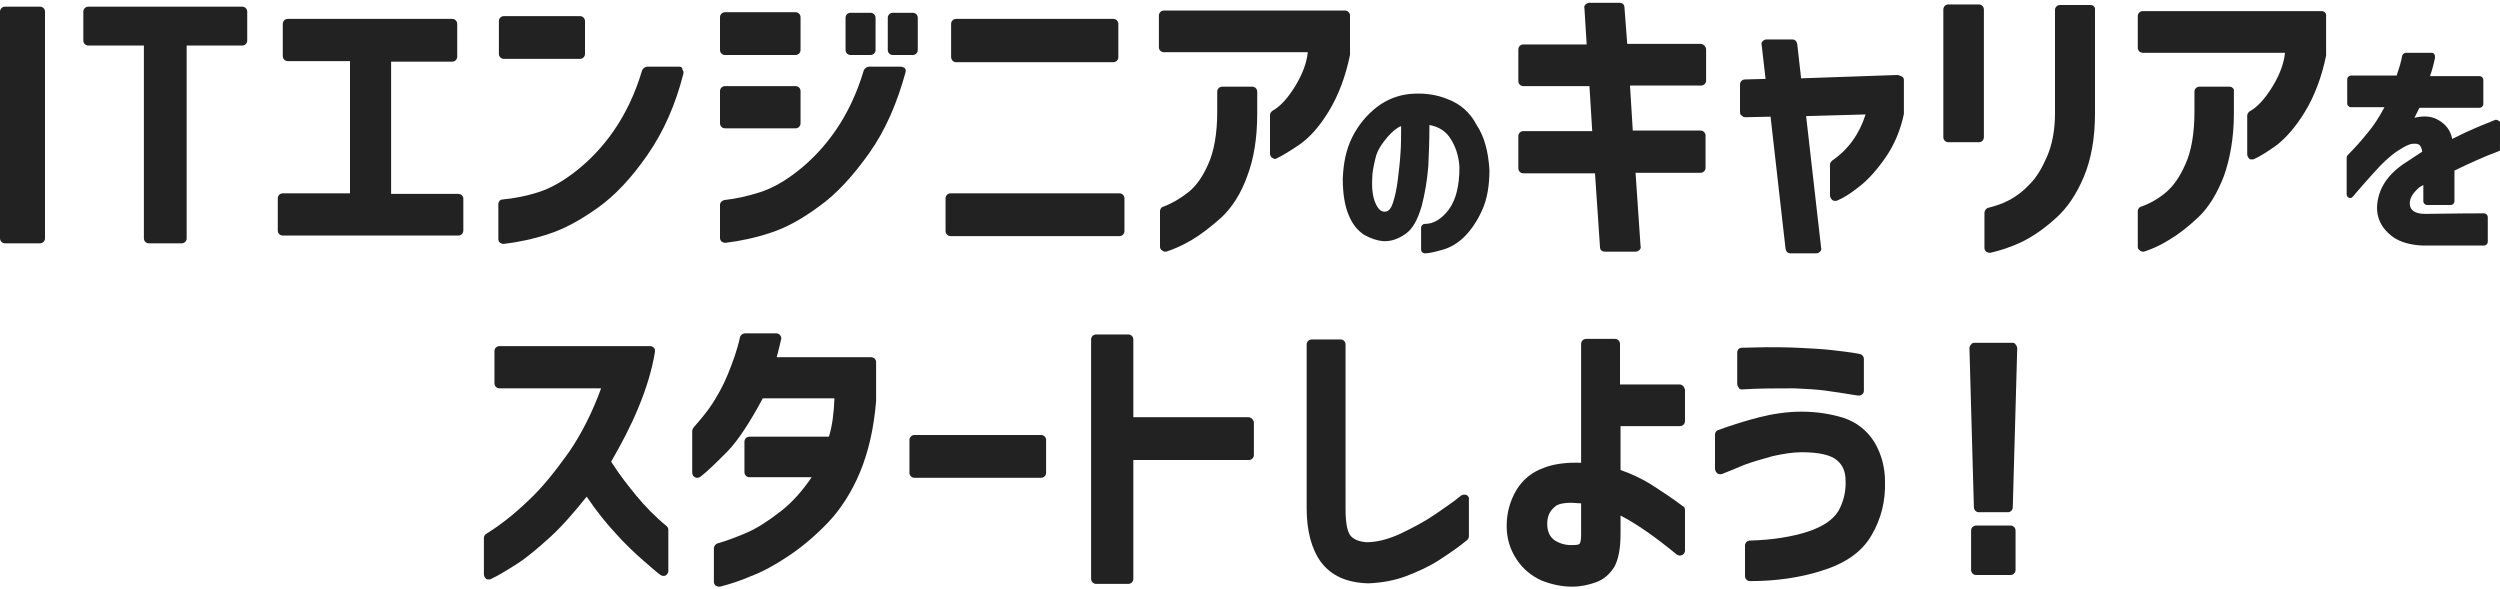 <?xml version="1.0" encoding="utf-8"?>
<!-- Generator: Adobe Illustrator 26.5.0, SVG Export Plug-In . SVG Version: 6.00 Build 0)  -->
<svg version="1.1" id="レイヤー_1" xmlns="http://www.w3.org/2000/svg" xmlns:xlink="http://www.w3.org/1999/xlink" x="0px"
	 y="0px" viewBox="0 0 450 106" style="enable-background:new 0 0 450 106;" xml:space="preserve">
<style type="text/css">
	.st0{fill:#222222;}
</style>
<g>
	<path class="st0" d="M7.2,1.2H0.9C0.4,1.2,0,1.6,0,2.1v40.8c0,0.5,0.4,0.9,0.9,0.9h6.3c0.5,0,0.9-0.4,0.9-0.9V2.1
		C8.1,1.6,7.7,1.2,7.2,1.2z"/>
	<path class="st0" d="M43.6,1.2H15.9c-0.5,0-0.9,0.4-0.9,0.9v5.2c0,0.5,0.4,0.9,0.9,0.9h10v34.7c0,0.5,0.4,0.9,0.9,0.9h5.9
		c0.5,0,0.9-0.4,0.9-0.9V8.2h10c0.5,0,0.9-0.4,0.9-0.9V2.1C44.5,1.6,44.1,1.2,43.6,1.2z"/>
	<path class="st0" d="M82.5,34.9H70.4V11.1h11c0.5,0,0.9-0.4,0.9-0.9V4.3c0-0.5-0.4-0.9-0.9-0.9H51.8c-0.5,0-0.9,0.4-0.9,0.9v5.8
		c0,0.5,0.4,0.9,0.9,0.9H63v23.8H50.9c-0.5,0-0.9,0.4-0.9,0.9v5.8c0,0.5,0.4,0.9,0.9,0.9h31.6c0.5,0,0.9-0.4,0.9-0.9v-5.8
		C83.4,35.3,83,34.9,82.5,34.9z"/>
	<path class="st0" d="M122.3,12h-5.8c-0.4,0-0.7,0.3-0.9,0.6c-1.3,4.4-3.1,8-5.1,10.9c-2,2.9-4.3,5.3-6.7,7.2
		c-2.4,1.9-4.7,3.2-6.9,3.9c-2.2,0.7-4.3,1.1-6.4,1.3c-0.5,0-0.8,0.4-0.8,0.9v6.2c0,0.3,0.1,0.5,0.3,0.7c0.2,0.1,0.4,0.2,0.6,0.2
		c0,0,0.1,0,0.1,0c2.6-0.3,5.4-0.9,8.1-1.8c2.8-0.9,5.7-2.5,8.8-4.7c3.1-2.2,6.1-5.4,9-9.6c2.9-4.2,5-9,6.4-14.5
		c0.1-0.3,0-0.6-0.2-0.8C122.9,12.2,122.6,12,122.3,12z"/>
	<path class="st0" d="M90.7,10.6h13.7c0.5,0,0.9-0.4,0.9-0.9V3.8c0-0.5-0.4-0.9-0.9-0.9H90.7c-0.5,0-0.9,0.4-0.9,0.9v5.9
		C89.8,10.2,90.2,10.6,90.7,10.6z"/>
	<path class="st0" d="M162.2,12h-5.8c-0.4,0-0.7,0.3-0.9,0.6c-1.3,4.4-3.1,8-5.1,10.9c-2,2.9-4.3,5.3-6.7,7.2
		c-2.4,1.9-4.7,3.2-6.9,3.9c-2.2,0.7-4.4,1.2-6.4,1.4c-0.4,0.1-0.8,0.4-0.8,0.9v5.9c0,0.3,0.1,0.5,0.3,0.7c0.2,0.1,0.4,0.2,0.6,0.2
		c0,0,0.1,0,0.1,0c2.6-0.3,5.4-0.9,8.1-1.8c2.8-0.9,5.7-2.5,8.8-4.8c3.1-2.2,6.1-5.5,9-9.6c2.9-4.1,5-9,6.5-14.5
		c0.1-0.3,0-0.6-0.2-0.8C162.7,12.2,162.4,12,162.2,12z"/>
	<path class="st0" d="M160.7,9.9h3.6c0.5,0,0.9-0.4,0.9-0.9V3.2c0-0.5-0.4-0.9-0.9-0.9h-3.6c-0.5,0-0.9,0.4-0.9,0.9V9
		C159.8,9.5,160.2,9.9,160.7,9.9z"/>
	<path class="st0" d="M153.1,9.9h3.6c0.5,0,0.9-0.4,0.9-0.9V3.2c0-0.5-0.4-0.9-0.9-0.9h-3.6c-0.5,0-0.9,0.4-0.9,0.9V9
		C152.2,9.5,152.6,9.9,153.1,9.9z"/>
	<path class="st0" d="M130.5,23.1h12.7c0.5,0,0.9-0.4,0.9-0.9v-5.8c0-0.5-0.4-0.9-0.9-0.9h-12.7c-0.5,0-0.9,0.4-0.9,0.9v5.8
		C129.6,22.7,130,23.1,130.5,23.1z"/>
	<path class="st0" d="M130.5,9.9h12.7c0.5,0,0.9-0.4,0.9-0.9V3.1c0-0.5-0.4-0.9-0.9-0.9h-12.7c-0.5,0-0.9,0.4-0.9,0.9V9
		C129.6,9.5,130,9.9,130.5,9.9z"/>
	<path class="st0" d="M172.1,11.2h28.3c0.5,0,0.9-0.4,0.9-0.9V4.3c0-0.5-0.4-0.9-0.9-0.9h-28.3c-0.5,0-0.9,0.4-0.9,0.9v5.9
		C171.2,10.8,171.6,11.2,172.1,11.2z"/>
	<path class="st0" d="M171.1,42.5h30.4c0.5,0,0.9-0.4,0.9-0.9v-5.9c0-0.5-0.4-0.9-0.9-0.9h-30.4c-0.5,0-0.9,0.4-0.9,0.9v5.9
		C170.2,42.1,170.6,42.5,171.1,42.5z"/>
	<path class="st0" d="M239.2,20c1.7-2.8,3-6.2,3.8-10.1c0-0.1,0-0.1,0-0.2V2.8c0-0.5-0.4-0.9-0.9-0.9h-32.6c-0.5,0-0.9,0.4-0.9,0.9
		v5.7c0,0.5,0.4,0.9,0.9,0.9h25.9c-0.2,2-1,4-2.2,6c-1.4,2.3-2.8,3.8-4.1,4.5c-0.3,0.2-0.5,0.5-0.5,0.8v7c0,0.3,0.2,0.6,0.4,0.7
		c0.1,0.1,0.3,0.2,0.5,0.2c0.1,0,0.2,0,0.3-0.1c0.9-0.4,2.2-1.2,4-2.4C235.7,24.8,237.5,22.8,239.2,20z"/>
	<path class="st0" d="M225.4,15.6H220c-0.5,0-0.9,0.4-0.9,0.9v3.7c0,3.9-0.6,7.1-1.6,9.3c-1,2.3-2.2,4-3.6,5.1
		c-1.4,1.1-2.9,2-4.5,2.6c-0.4,0.1-0.6,0.5-0.6,0.8v6.4c0,0.3,0.1,0.5,0.4,0.7c0.2,0.1,0.3,0.2,0.5,0.2c0.1,0,0.2,0,0.2,0
		c1.3-0.4,2.9-1.1,4.6-2.1c1.7-1,3.5-2.4,5.4-4.1c1.9-1.8,3.5-4.3,4.6-7.4c1.2-3.1,1.8-6.9,1.8-11.2v-4
		C226.3,16,225.9,15.6,225.4,15.6z"/>
	<path class="st0" d="M260.7,17.9c-2.1-0.9-4.4-1.2-6.8-1c-2.2,0.2-4.3,1-6.1,2.4c-1.8,1.4-3.3,3.2-4.4,5.4
		c-1.1,2.2-1.6,4.7-1.7,7.5c0,2.8,0.4,5,1.1,6.6c0.7,1.7,1.7,2.8,2.8,3.5c1.1,0.6,2.2,1,3.3,1.1c1.5,0.1,2.8-0.4,4.1-1.3
		c1.3-0.9,2.2-2.6,2.9-5c0.6-2.3,1-4.7,1.2-7.2c0.1-2.2,0.2-4.7,0.2-7.4c1.6,0.3,2.8,1,3.7,2.3c1,1.5,1.6,3.3,1.7,5.3
		c0,3.3-0.6,5.8-1.9,7.6c-1.3,1.7-2.7,2.6-4.3,2.6c-0.4,0-0.7,0.3-0.7,0.7v3.9c0,0.4,0.3,0.7,0.7,0.7c0.6,0,1.6-0.2,3-0.6
		c1.5-0.4,2.9-1.2,4.1-2.4c1.2-1.2,2.3-2.8,3.2-4.8c0.9-2,1.3-4.4,1.3-7.2c-0.2-3.3-0.9-6-2.3-8.1C264.6,20.2,262.8,18.7,260.7,17.9
		z M249.2,38.1c-0.3,0-1-0.1-1.6-1.5c-0.5-1.1-0.7-2.6-0.6-4.5c0-1.2,0.3-2.4,0.6-3.7c0.3-1.3,1.1-2.5,2.2-3.8
		c0.8-0.9,1.6-1.6,2.4-1.9c0,1.7,0,3.3-0.1,4.7c-0.1,1.7-0.3,3.4-0.5,5c-0.2,1.6-0.5,3-0.9,4.2C250.2,38.1,249.5,38.1,249.2,38.1z"
		/>
	<path class="st0" d="M306.1,7.9h-13.2l-0.5-6.6c0-0.5-0.4-0.8-0.9-0.8h-5.4c-0.2,0-0.5,0.1-0.7,0.3s-0.3,0.4-0.2,0.7l0.4,6.5h-11.4
		c-0.5,0-0.9,0.4-0.9,0.9v5.7c0,0.5,0.4,0.9,0.9,0.9h11.9l0.5,8.1h-12.4c-0.5,0-0.9,0.4-0.9,0.9v5.8c0,0.5,0.4,0.9,0.9,0.9h12.9
		l0.9,13.3c0,0.5,0.4,0.8,0.9,0.8h5.5c0.2,0,0.5-0.1,0.7-0.3c0.2-0.2,0.3-0.4,0.2-0.7l-0.9-13.2h11.7c0.5,0,0.9-0.4,0.9-0.9v-5.8
		c0-0.5-0.4-0.9-0.9-0.9h-12.2l-0.5-8.1h12.8c0.5,0,0.9-0.4,0.9-0.9V8.8C307,8.3,306.6,7.9,306.1,7.9z"/>
	<path class="st0" d="M341.5,13.5l-17.3,0.6l-0.7-6.2c-0.1-0.5-0.4-0.8-0.9-0.8H318c-0.3,0-0.5,0.1-0.7,0.3
		c-0.2,0.2-0.3,0.4-0.2,0.7l0.7,6.1l-3.7,0.1c-0.5,0-0.9,0.4-0.9,0.9v5c0,0.2,0.1,0.5,0.3,0.6c0.2,0.2,0.4,0.3,0.7,0.3l4.5-0.1
		l2.7,23.8c0.1,0.5,0.4,0.8,0.9,0.8h4.6c0.3,0,0.5-0.1,0.7-0.3c0.2-0.2,0.3-0.4,0.2-0.7l-2.7-23.7l10.7-0.3c-1.1,3.5-3.1,6.3-6,8.3
		c-0.2,0.2-0.4,0.4-0.4,0.7v5.6c0,0.3,0.2,0.6,0.4,0.8c0.3,0.2,0.6,0.2,0.9,0.1c1.2-0.5,2.6-1.4,4.2-2.7c1.5-1.2,3.1-3,4.6-5.2
		c1.5-2.2,2.6-4.8,3.2-7.7c0-0.1,0-0.1,0-0.2v-5.9c0-0.2-0.1-0.5-0.3-0.6C342,13.6,341.7,13.5,341.5,13.5z"/>
	<path class="st0" d="M376.3,0.9h-5.5c-0.5,0-0.9,0.4-0.9,0.9v18.6c0,3-0.5,5.6-1.4,7.7c-0.9,2.1-1.9,3.8-3.1,5
		c-1.2,1.3-2.4,2.2-3.7,2.9c-1.3,0.7-2.6,1.1-3.8,1.4c-0.4,0.1-0.7,0.5-0.7,0.9v6.3c0,0.3,0.1,0.5,0.3,0.7c0.2,0.1,0.4,0.2,0.6,0.2
		c0.1,0,0.1,0,0.2,0c1.7-0.4,3.6-1,5.5-1.9c1.9-0.9,4-2.3,6.1-4.2c2.2-1.9,3.9-4.5,5.2-7.6c1.3-3.1,2-6.9,2-11.4V1.8
		C377.2,1.3,376.8,0.9,376.3,0.9z"/>
	<path class="st0" d="M357.1,24.7v-23c0-0.5-0.4-0.9-0.9-0.9h-5.5c-0.5,0-0.9,0.4-0.9,0.9v23c0,0.5,0.4,0.9,0.9,0.9h5.5
		C356.7,25.6,357.1,25.2,357.1,24.7z"/>
	<path class="st0" d="M417.9,2h-32.2c-0.5,0-0.9,0.4-0.9,0.9v5.7c0,0.5,0.4,0.9,0.9,0.9h25.6c-0.2,2-1,4-2.2,6
		c-1.4,2.3-2.8,3.8-4.1,4.5c-0.3,0.2-0.5,0.5-0.5,0.8v7c0,0.3,0.2,0.6,0.4,0.8c0.1,0.1,0.3,0.1,0.5,0.1c0.1,0,0.2,0,0.4-0.1
		c0.9-0.4,2.2-1.2,3.9-2.4c1.7-1.3,3.5-3.3,5.2-6.1c1.7-2.8,3-6.2,3.8-10.1c0-0.1,0-0.1,0-0.2V2.9C418.8,2.4,418.4,2,417.9,2z"/>
	<path class="st0" d="M401.3,15.6h-5.4c-0.5,0-0.9,0.4-0.9,0.9v3.7c0,3.9-0.6,7.1-1.6,9.3c-1,2.3-2.2,4-3.5,5.1
		c-1.3,1.1-2.8,2-4.5,2.6c-0.4,0.1-0.6,0.5-0.6,0.8v6.4c0,0.3,0.1,0.5,0.4,0.7c0.2,0.1,0.3,0.2,0.5,0.2c0.1,0,0.2,0,0.2,0
		c1.3-0.4,2.9-1.1,4.5-2.1c1.7-1,3.5-2.4,5.3-4.1c1.9-1.8,3.4-4.3,4.6-7.4c1.1-3.1,1.8-6.9,1.8-11.2v-4
		C402.2,16,401.8,15.6,401.3,15.6z"/>
	<path class="st0" d="M449.7,21.7c-0.2-0.1-0.4-0.2-0.6-0.1c-0.7,0.3-1.8,0.7-3.2,1.3c-1.2,0.5-2.7,1.2-4.5,2.1
		c-0.3-1.5-1.1-2.6-2.5-3.4c-1.2-0.7-2.6-0.8-4.3-0.4c0.3-0.6,0.6-1.2,0.9-1.8h10.8c0.4,0,0.7-0.3,0.7-0.7v-4.3
		c0-0.4-0.3-0.7-0.7-0.7h-8.9c0.4-1.1,0.7-2.3,0.9-3.3c0-0.2,0-0.4-0.1-0.6c-0.1-0.2-0.3-0.3-0.5-0.3h-4.6c-0.3,0-0.6,0.2-0.7,0.5
		c-0.2,1.2-0.6,2.4-1,3.6h-8.2c-0.4,0-0.7,0.3-0.7,0.7v4.3c0,0.4,0.3,0.7,0.7,0.7h6c-1,1.9-2,3.4-3.1,4.7c-1.2,1.5-2.4,2.8-3.5,3.9
		c-0.1,0.1-0.2,0.3-0.2,0.5v6.6c0,0.3,0.2,0.5,0.4,0.6c0.3,0.1,0.6,0,0.7-0.2c3-3.5,5-5.7,5.9-6.5c0.9-0.8,1.7-1.5,2.6-2
		c0.8-0.5,1.5-0.9,2.1-1c0.7-0.1,1.2,0,1.4,0.2c0.2,0.2,0.4,0.5,0.5,1.2c-1.8,1.2-2.9,1.9-3.5,2.3c-2,1.4-3.3,3-4,4.7
		c-0.7,1.8-0.8,3.4-0.4,4.8c0.4,1.4,1.3,2.6,2.7,3.6c1.3,0.9,3.1,1.4,5.3,1.5h11c0.4,0,0.7-0.3,0.7-0.7v-4.4c0-0.2-0.1-0.4-0.2-0.5
		c-0.1-0.1-0.3-0.2-0.5-0.2c-5.1,0-8.6,0.1-10.6,0.1c-2.1,0-2.6-0.9-2.7-1.5c-0.2-1,0.3-2.1,1.7-3.3c0.1-0.1,0.4-0.2,0.7-0.4v2.9
		c0,0.4,0.3,0.7,0.7,0.7h4.2c0.4,0,0.7-0.3,0.7-0.7v-5.5c2.7-1.3,5.3-2.5,8-3.5c0.3-0.1,0.4-0.4,0.4-0.6v-4.7
		C450,22,449.9,21.8,449.7,21.7z"/>
	<path class="st0" d="M114.6,89.3c-1.4-1.7-3-3.7-4.6-6.2c1.8-3.1,3.5-6.3,4.9-9.7c1.5-3.6,2.5-7,3-10.1c0-0.3,0-0.5-0.2-0.7
		c-0.2-0.2-0.4-0.3-0.7-0.3H89.9c-0.5,0-0.9,0.4-0.9,0.9V69c0,0.5,0.4,0.9,0.9,0.9h18.3c-1.6,4.4-3.6,8.3-5.8,11.5
		c-2.5,3.5-4.9,6.5-7.4,8.8c-2.4,2.3-4.9,4.3-7.5,5.9c-0.3,0.2-0.4,0.5-0.4,0.8v6.5c0,0.3,0.2,0.6,0.4,0.8c0.1,0.1,0.3,0.1,0.5,0.1
		c0.1,0,0.3,0,0.4-0.1c1.1-0.5,2.6-1.4,4.5-2.6c1.9-1.2,3.9-2.9,6.1-4.9c2-1.8,4.2-4.3,6.6-7.3c1.9,2.8,3.7,5,5.3,6.7
		c1.7,1.9,3.4,3.5,4.9,4.8c1.5,1.3,2.5,2.2,3.1,2.6c0.3,0.2,0.6,0.2,0.9,0.1c0.3-0.2,0.5-0.5,0.5-0.8v-7.4c0-0.3-0.1-0.5-0.3-0.7
		C117.9,93,116.1,91.1,114.6,89.3z"/>
	<path class="st0" d="M156.8,64.3h-17c0.3-1,0.5-2,0.8-3.2c0.1-0.3,0-0.5-0.2-0.8c-0.2-0.2-0.4-0.3-0.7-0.3h-5.6
		c-0.4,0-0.8,0.3-0.9,0.7c-0.5,2.3-1.3,4.5-2.2,6.7c-0.9,2.2-1.9,3.9-2.8,5.3c-0.9,1.4-2.1,2.8-3.4,4.3c-0.1,0.2-0.2,0.4-0.2,0.6
		v7.5c0,0.3,0.2,0.7,0.5,0.8c0.3,0.2,0.7,0.1,1-0.1c1.3-1,2.9-2.6,4.9-4.6c1.9-2,4-5.2,6.3-9.5h12.9c-0.1,2.7-0.4,5-1,6.9h-14.3
		c-0.5,0-0.9,0.4-0.9,0.9V85c0,0.5,0.4,0.9,0.9,0.9h11.2c-1.7,2.5-3.5,4.5-5.4,6c-2.3,1.8-4.3,3.1-6.1,3.9c-1.8,0.8-3.7,1.5-5.4,2
		c-0.4,0.1-0.7,0.5-0.7,0.9v6c0,0.3,0.1,0.5,0.3,0.7c0.2,0.1,0.4,0.2,0.6,0.2c0.1,0,0.1,0,0.2,0c1.6-0.4,3.5-1,5.6-1.9
		c2.1-0.8,4.3-2,6.7-3.6c2.4-1.6,4.8-3.6,7.1-6c2.3-2.4,4.3-5.5,5.8-9.1c1.5-3.6,2.5-7.9,2.9-12.8v-7
		C157.7,64.7,157.3,64.3,156.8,64.3z"/>
	<path class="st0" d="M187.4,78.3h-22.8c-0.5,0-0.9,0.4-0.9,0.9v5.9c0,0.5,0.4,0.9,0.9,0.9h22.8c0.5,0,0.9-0.4,0.9-0.9v-5.9
		C188.3,78.7,187.9,78.3,187.4,78.3z"/>
	<path class="st0" d="M224.7,75.1H204V61.1c0-0.5-0.4-0.9-0.9-0.9h-5.8c-0.5,0-0.9,0.4-0.9,0.9v43.1c0,0.5,0.4,0.9,0.9,0.9h5.8
		c0.5,0,0.9-0.4,0.9-0.9V82.8h20.8c0.5,0,0.9-0.4,0.9-0.9V76C225.6,75.5,225.2,75.1,224.7,75.1z"/>
	<path class="st0" d="M264,89.1c-0.3-0.1-0.7-0.1-1,0.1c-1.2,1-2.8,2.1-4.7,3.4c-1.9,1.3-4,2.4-6.3,3.5c-2.2,1-4.2,1.5-6,1.5
		c-1.5-0.1-2.5-0.6-3-1.3c-0.4-0.6-0.8-1.9-0.8-4.6V62c0-0.5-0.4-0.9-0.9-0.9h-5.2c-0.5,0-0.9,0.4-0.9,0.9v29.5
		c0,4.1,0.9,7.4,2.6,9.7c1.8,2.4,4.6,3.7,8.5,3.8c2.4-0.1,4.7-0.5,6.8-1.3c2.1-0.8,4.1-1.7,5.8-2.8c1.7-1.1,3.5-2.3,5.2-3.7
		c0.2-0.2,0.3-0.4,0.3-0.7V90C264.5,89.6,264.3,89.3,264,89.1z"/>
	<path class="st0" d="M302.3,69.2h-10.7v-7.3c0-0.5-0.4-0.9-0.9-0.9h-5.2c-0.5,0-0.9,0.4-0.9,0.9v21.4c-2.6-0.1-4.9,0.2-6.7,0.9
		c-2.2,0.8-3.8,2.1-5,4.1c-1.1,1.9-1.7,4-1.7,6.4c0,2.2,0.6,4.2,1.8,6c1.1,1.7,2.7,3,4.5,3.8c1.8,0.7,3.6,1.1,5.5,1.1
		c1.5,0,2.9-0.3,4.3-0.8c1.4-0.5,2.5-1.5,3.3-2.8c0.7-1.3,1.1-3.2,1.1-6v-3.2c2.9,1.5,6.2,3.8,10.1,7c0.3,0.2,0.6,0.3,1,0.1
		c0.3-0.1,0.5-0.5,0.5-0.8v-7.3c0-0.3-0.1-0.6-0.4-0.7c-2-1.5-4-2.8-5.7-3.9c-1.6-1-3.5-1.9-5.5-2.6v-7.9h10.7
		c0.5,0,0.9-0.4,0.9-0.9v-5.6C303.2,69.6,302.8,69.2,302.3,69.2z M284.6,90.6v5.7c0,1.2-0.2,1.5-0.3,1.6c-0.1,0.1-0.4,0.2-0.9,0.2
		c0,0-0.1,0-0.1,0c-1.3,0.1-2.4-0.2-3.4-0.8c-0.9-0.6-1.4-1.6-1.4-3c0-1.3,0.4-2.3,1.4-3.1c0.4-0.4,1.3-0.7,3-0.7
		C283.4,90.5,283.9,90.6,284.6,90.6z"/>
	<path class="st0" d="M313.5,70.1c2.9-0.2,6.1-0.2,9.5-0.2c2.2,0.1,4,0.2,5.5,0.4c1.5,0.2,3.5,0.5,5.9,0.9c0.1,0,0.1,0,0.2,0
		c0.2,0,0.4-0.1,0.6-0.2c0.2-0.2,0.3-0.4,0.3-0.7v-5.7c0-0.4-0.3-0.8-0.8-0.9c-1.6-0.3-3.3-0.5-5.1-0.7c-1.8-0.2-3.9-0.3-6-0.4
		c-2.1-0.1-4-0.1-5.7-0.1c-1.7,0-3.2,0.1-4.4,0.1c-0.5,0-0.8,0.4-0.8,0.9v5.6c0,0.2,0.1,0.5,0.3,0.7C313,70,313.3,70.1,313.5,70.1z"
		/>
	<path class="st0" d="M331.8,75.2c-2.3-0.7-4.8-1.1-7.5-1.1c-2.7,0-5.2,0.4-7.6,1c-2.4,0.6-4.9,1.4-7.4,2.3
		c-0.4,0.1-0.6,0.5-0.6,0.8v6.2c0,0.3,0.2,0.6,0.4,0.8c0.3,0.2,0.6,0.2,0.9,0.1c1-0.4,2.3-0.9,3.9-1.6c1.6-0.6,3.4-1.1,5.2-1.6
		c1.8-0.4,3.6-0.7,5.2-0.7c3.1,0,5.2,0.5,6.3,1.4c1.1,0.9,1.6,2.1,1.6,3.7c0.1,2-0.4,3.9-1.3,5.5c-1,1.6-2.8,2.8-5.5,3.7
		c-2.8,0.9-6.3,1.5-10.4,1.6c-0.5,0-0.9,0.4-0.9,0.9v5.5c0,0.5,0.4,0.9,0.9,0.9c4.6,0,9-0.6,13-1.9c4.2-1.3,7.2-3.4,8.9-6.4
		c1.7-2.9,2.5-6.1,2.4-9.6c0-2.5-0.6-4.9-1.9-7.1C336.1,77.5,334.2,76,331.8,75.2z"/>
	<path class="st0" d="M361.9,94.6h-6.2c-0.5,0-0.9,0.4-0.9,0.9v7.1c0,0.5,0.4,0.9,0.9,0.9h6.2c0.5,0,0.9-0.4,0.9-0.9v-7.1
		C362.8,95,362.4,94.6,361.9,94.6z"/>
	<path class="st0" d="M362.2,61.7h-6.8c-0.2,0-0.5,0.1-0.6,0.3c-0.2,0.2-0.3,0.4-0.3,0.7l0.8,28.6c0,0.5,0.4,0.9,0.9,0.9h5.2
		c0.5,0,0.9-0.4,0.9-0.9l0.8-28.6c0-0.2-0.1-0.5-0.3-0.7C362.7,61.8,362.5,61.7,362.2,61.7z"/>
</g>
</svg>
